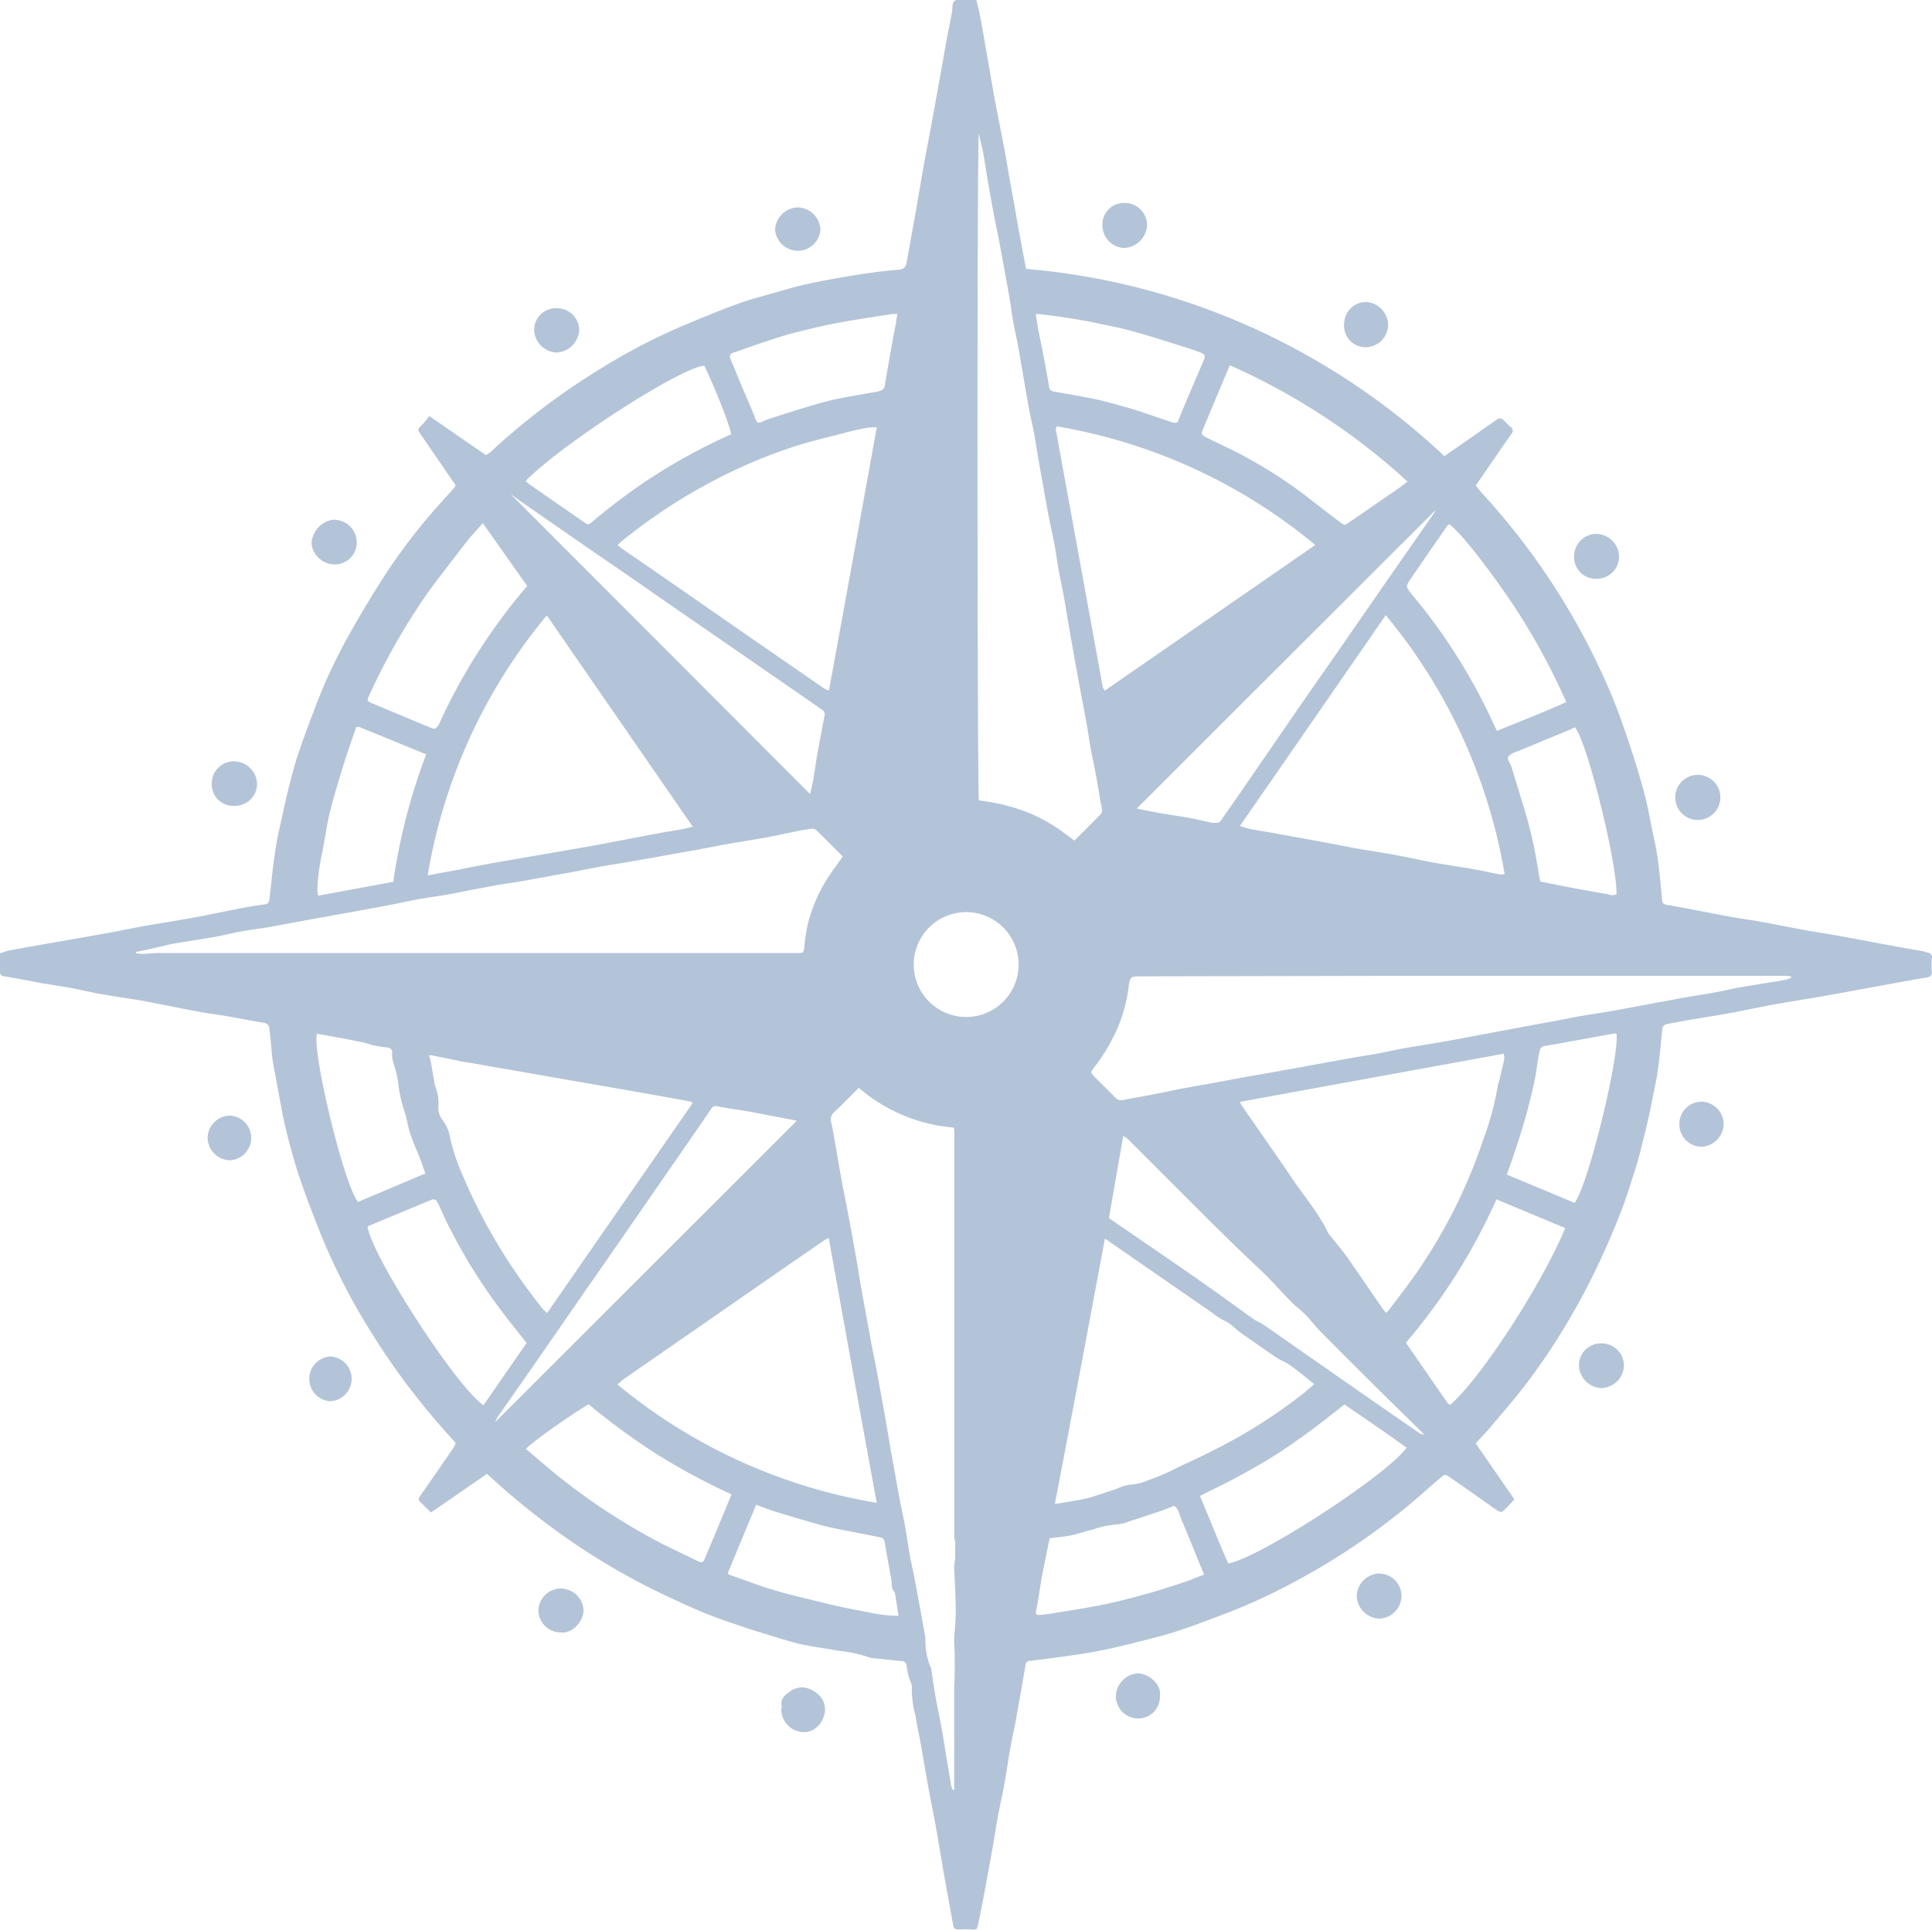 <svg xmlns="http://www.w3.org/2000/svg" width="1445.206" height="1443.836" viewBox="0 0 1445.206 1443.836">
  <g id="LOGOMARK" transform="translate(-359.981 -1447.922)" opacity="0.3" style="mix-blend-mode: normal;isolation: isolate">
    <path id="Path_4" data-name="Path 4" d="M1133.38,1114.986l28.944,41.877c-2.895,3.018-5.542,6.158-8.252,8.56-1.416,1.417-2.894.616-4.188,0l-21.123-14.9-15.088-10.469c-2.956-2.032-3.633-1.909-6.589.616-10.531,8.93-20.815,18.475-31.531,26.789a504.108,504.108,0,0,1-78.4,51.422,425.841,425.841,0,0,1-49.944,23.032c-12.317,4.68-25,9.546-37.751,13.733-9.792,3.2-19.891,5.542-29.868,8.129-8.868,2.279-17.8,4.434-26.727,6.158-7.144,1.478-14.349,2.586-21.616,3.634-10.408,1.539-20.815,2.833-31.284,4.126a3.2,3.2,0,0,0-3.325,3.079c-2.4,13.856-4.8,27.712-7.328,41.63-1.109,6.158-2.587,12.317-3.7,18.475s-2.278,13.672-3.387,20.569c-.8,4.68-1.54,9.361-2.463,14.041-1.232,6.159-2.71,12.625-3.88,18.906s-2.094,12.748-3.2,19.091-2.032,11.7-3.141,17.551c-1.54,8.5-3.079,17-4.68,25.5-1.232,6.158-2.4,12.686-3.88,18.906-.862,3.7-1.293,3.572-4.927,3.264a90.921,90.921,0,0,0-9.176,0c-3.018,0-3.88-.677-4.434-3.695q-3.51-19.214-6.959-38.551c-1.971-11.208-3.7-22.417-5.727-33.563s-4.188-21.677-6.158-32.516-3.818-22.047-5.789-33.07c-1.109-6.158-2.648-12.317-3.449-18.475a75.807,75.807,0,0,1-2.771-21.061,6.158,6.158,0,0,0-.431-3.018,49.278,49.278,0,0,1-3.448-13.179,3.634,3.634,0,0,0-3.88-3.757c-6.589-.554-13.179-1.355-19.768-2.032a13.069,13.069,0,0,1-3.51-.431,105.924,105.924,0,0,0-24.325-5.3c-8.622-1.663-17.428-2.71-25.988-4.5-7.452-1.6-14.78-3.88-22.108-6.158-8.622-2.586-17.182-5.234-25.68-8.129-9.607-3.264-19.276-6.589-28.636-10.531-11.886-4.988-23.525-10.531-35.1-16.135a508.421,508.421,0,0,1-60.29-35.225,570.8,570.8,0,0,1-50.868-39.29c-4.557-3.88-8.868-8.006-13.795-12.317l-41.815,28.883c-2.894-2.833-5.666-5.419-8.375-8.252-1.478-1.54-.616-2.956.493-4.5,4.311-6.158,8.56-12.317,12.809-18.475s8.437-11.947,12.317-17.982a24.649,24.649,0,0,0,1.232-2.71l-9.73-10.962a527.385,527.385,0,0,1-54.747-73.9A472.764,472.764,0,0,1,269,957.333c-5.6-14.164-11.147-28.451-16.012-43.108-3.88-11.7-7.082-23.771-9.976-35.78-2.34-9.484-3.818-19.276-5.666-28.883-1.293-6.836-2.648-13.672-3.757-20.569-.616-3.51-.8-7.082-1.17-10.592-.431-4.557-.862-9.176-1.416-13.733a4.5,4.5,0,0,0-4.126-4.372c-8.991-1.478-17.982-3.264-26.973-4.865-6.9-1.17-13.795-2.032-20.63-3.264s-15.334-2.956-22.971-4.434-14.965-3.018-22.478-4.311-13.733-2.155-20.63-3.264q-6.774-1.109-13.487-2.4c-6.158-1.232-12.317-2.71-18.968-3.88s-13.056-2.094-19.583-3.2l-18.475-3.449c-3.141-.554-6.158-1.17-9.484-1.663s-3.695-1.478-3.695-4v-13.3c2.463-.739,4.8-1.663,7.205-2.155,9.669-1.848,19.337-3.51,29.067-5.235,15.334-2.71,30.792-5.3,46.064-8.129,11.023-2.032,21.985-4.373,33.009-6.158s22.108-3.695,33.07-5.727,21.985-4.372,32.947-6.528c5.481-1.047,11.023-1.971,16.566-2.648,2.648-.37,3.387-1.6,3.633-3.941,1.478-12.686,2.648-25.372,4.619-37.935,1.54-10.038,4.064-19.953,6.158-29.868,1.786-7.944,3.633-15.888,5.727-23.71,1.6-6.158,3.387-12.317,5.481-18.475q5.358-15.7,11.208-30.792a389.758,389.758,0,0,1,22.6-50.129c8.622-16.012,17.982-31.592,27.651-46.988a435.342,435.342,0,0,1,43.478-57.272c3.264-3.7,6.589-7.328,9.915-11.023s2.648-3.2.37-6.466c-8.067-11.824-16.2-23.586-24.264-35.349-2.155-3.141-2.032-3.818.493-6.158s4-4.68,6.158-7.267l42.369,29.252a36.39,36.39,0,0,0,3.818-2.71,517.306,517.306,0,0,1,81.228-61.583,455.037,455.037,0,0,1,63.615-33.132c13.3-5.481,26.542-11.023,40.091-15.95,9.176-3.325,18.475-5.727,28.205-8.437,7.636-2.217,15.273-4.557,23.032-6.158,9.915-2.217,19.953-4,29.991-5.727,6.651-1.17,13.364-2.155,20.138-3.079,5.85-.739,11.762-1.416,17.674-1.909,4.927-.431,6.158-1.54,7.021-6.158,2.279-12.871,4.619-25.68,6.9-38.551,1.971-11.208,3.818-22.416,5.789-33.624,1.355-7.636,2.894-15.334,4.311-22.971q3.51-19.029,6.959-38.058c1.971-10.839,3.818-21.677,5.789-32.516,1.232-6.713,2.648-13.3,3.88-20.015.37-1.971.37-4.064.616-6.158S743.25,34.94,745.9,35h13.918c.862,3.695,1.909,7.267,2.586,10.839,1.416,7.144,2.648,14.349,3.88,21.493s2.217,13.056,3.387,19.583,2.094,12.317,3.2,18.475c1.478,8.006,3.079,16.012,4.619,24.017,1.232,6.651,2.648,13.3,3.88,19.953s2.155,12.748,3.264,19.091,2.587,13.61,3.757,20.507,2.279,13.364,3.51,20.015c1.663,8.991,3.387,17.982,5.173,27.22a516.19,516.19,0,0,1,168.368,43.6,524.809,524.809,0,0,1,144.536,96.5l19.214-13.363,19.583-13.733c2.648-1.786,3.757-1.54,6.158.862a58.36,58.36,0,0,0,4.5,4.249,3.448,3.448,0,0,1,.677,5.3c-1.232,1.848-2.525,3.572-3.818,5.419l-22.909,33.316c1.478,1.724,2.771,3.51,4.249,5.111A522.6,522.6,0,0,1,1235.176,555.5c4.865,11.7,9.053,23.771,13.056,35.78s7.944,24.633,11.331,37.443c2.4,8.991,4,18.475,5.85,27.343,1.478,6.959,3.079,13.918,4.065,20.938,1.416,10.284,2.34,20.63,3.264,30.792,0,2.463.862,3.7,3.387,4.188,8.375,1.417,16.689,3.018,25,4.619s16.012,3.141,24.018,4.557c6.836,1.232,13.733,2.094,20.569,3.325,10.839,1.971,21.677,4.188,32.516,6.158,6.158,1.17,12.316,2.094,18.475,3.141l17.059,3.018,25.5,4.8,27.035,4.865c1.663,0,3.264.862,4.926,1.232a3.634,3.634,0,0,1,3.326,4.68,57.074,57.074,0,0,0,0,9.73,3.51,3.51,0,0,1-3.387,4.126c-13.24,2.279-26.419,4.742-39.6,7.144s-26.358,4.865-39.536,7.205c-11.023,1.909-22.108,3.572-33.132,5.542s-22.293,4.434-33.5,6.528-22.047,3.7-33.132,5.6l-15.457,2.894a4.373,4.373,0,0,0-3.942,4.5c-.924,9.853-1.847,19.645-3.141,29.437-.862,6.528-2.34,12.994-3.633,19.46s-2.094,11.331-3.448,16.935c-1.971,8.437-4.065,16.812-6.158,25.187-1.6,6.158-3.326,12.317-5.3,18.044-2.648,8.375-5.3,16.812-8.437,25.065s-7.205,17.921-11.085,26.789a519.656,519.656,0,0,1-28.205,55.425,479.479,479.479,0,0,1-33.193,49.574c-9.238,12.009-19.276,23.34-29.006,34.979C1138.552,1109.259,1136.028,1112.03,1133.38,1114.986ZM761.725,134.828c-1.478,6.158-1.17,495.5,0,498.824a5.412,5.412,0,0,0,1.416.431,145.833,145.833,0,0,1,36.334,9.238,126.681,126.681,0,0,1,23.956,13.363l9.792,7.267c6.836-6.836,13.425-13.364,19.953-20.076a5.236,5.236,0,0,0,.616-3.326,22.16,22.16,0,0,0-.739-3.941c-1.232-7.205-2.4-14.411-3.695-21.554s-2.833-13.61-4.065-20.446-1.848-12.317-3.018-18.475c-1.971-11.023-4.249-21.985-6.158-33.009-1.6-8.622-3.141-17.3-4.68-25.988-.924-5.173-1.847-10.408-2.71-15.581-1.17-6.651-2.217-13.364-3.387-20.015s-2.648-12.994-3.818-19.522-2.032-13.364-3.326-20.076-2.894-13.918-4.311-20.877c-.8-4.188-1.54-8.314-2.279-12.317s-1.17-7.02-1.786-10.469c-1.109-6.158-2.217-12.009-3.264-18.044s-2.217-13.733-3.449-20.569-2.586-11.947-3.695-17.921c-1.54-8.19-2.894-16.381-4.311-24.633-.308-1.663-.554-3.326-.862-4.988-1.17-6.528-2.217-13.056-3.449-19.583s-2.587-12.317-3.633-18.475-1.786-12.317-2.833-18.106c-2.463-13.671-4.927-27.343-7.513-41.014-1.293-6.836-2.771-13.61-4.065-20.446-1.6-8.5-3.079-17-4.557-25.5-1.047-6.158-1.909-12.317-3.018-18.475S762.772,140.062,761.725,134.828Zm607.642,631.721v-.985a40.063,40.063,0,0,0-4.681-.431H1078.694l-194.972.37c-8.745,0-8.93,0-10.1,8.806a113.886,113.886,0,0,1-6.589,26.05,134.126,134.126,0,0,1-19.583,33.932c-2.032,2.71-2.094,3.141,0,5.6,5.358,5.419,10.9,10.777,16.258,16.258A6.158,6.158,0,0,0,869.865,858c4.619-.985,9.361-1.724,13.979-2.586l16.012-3.079c6.158-1.293,12.932-2.71,19.46-3.88s14.657-2.586,21.985-3.941l17.49-3.264,23.032-4.064,19.029-3.387,21.493-3.941,17.982-3.264c6.712-1.17,13.425-2.156,20.076-3.387s12.317-2.586,18.475-3.7c11.023-1.971,22.108-3.633,33.132-5.6,13.364-2.4,26.666-4.988,39.968-7.452l22.54-4.249,21.985-4c5.85-1.109,11.639-2.34,17.49-3.326,6.836-1.17,13.733-2.094,20.569-3.325s13.979-2.587,21-3.88l19.953-3.7c6.158-1.17,12.686-2.4,19.029-3.449s13.056-2.094,19.583-3.325,12.317-2.71,18.906-3.818,13.425-2.156,20.076-3.264c4.064-.616,8.068-1.293,12.317-2.094A23.823,23.823,0,0,0,1369.366,766.548ZM671.875,848.885c-6.158,6.158-12.009,12.317-17.921,17.8a7.452,7.452,0,0,0-2.771,7.636c.308,1.478.677,2.956.985,4.434,1.17,6.528,2.34,13.056,3.449,19.583s2.217,13.055,3.387,19.522,2.525,12.994,3.818,19.46c1.478,8.006,3.018,15.95,4.5,23.956l3.325,19.029c.985,5.851,1.909,11.7,2.894,17.551,1.416,7.821,2.894,15.642,4.311,23.463,1.108,6.158,2.217,12.316,3.387,18.475s2.525,12.625,3.7,18.906c1.416,7.513,2.771,15.026,4.126,22.478q1.755,9.237,3.326,18.475c1.047,6.158,2.217,13.364,3.387,20.076l3.88,21.493c1.108,6.158,2.155,12.317,3.387,18.475s2.586,12.317,3.7,18.475,2.094,13.733,3.325,20.569,2.648,12.317,3.757,18.475c2.587,13.487,4.988,26.973,7.452,40.522a21.555,21.555,0,0,1,.493,4,49.266,49.266,0,0,0,3.941,20.815,6.588,6.588,0,0,1,.493,1.971c1.047,6.836,1.971,13.733,3.2,20.569,2.032,11.023,4.434,21.923,6.158,32.947s3.7,22.108,5.481,33.131a17.139,17.139,0,0,0,1.109,2.956h1.108v-75.87a347.568,347.568,0,0,0,0-34.918,18.5,18.5,0,0,1,0-2.587c.431-6.589,1.17-13.117,1.17-19.707,0-10.9-.739-21.739-1.108-32.578a12.338,12.338,0,0,1,0-1.539c0-2.156.616-4.311.677-6.528v-11.578c0-1.355-.616-2.709-.616-4V884.849a42.936,42.936,0,0,0-.308-6.158,124.15,124.15,0,0,1-71.19-29.806ZM131.112,747.273v.924a35.565,35.565,0,0,0,4.311.493c3.941,0,7.821-.554,11.7-.616H626.981c3.079,0,3.633-.431,4.065-3.572a134.1,134.1,0,0,1,2.71-18.044,116.636,116.636,0,0,1,15.4-35.349c3.387-5.05,7.021-9.915,10.777-15.273-6.651-6.712-13.24-13.3-19.953-19.83a4.618,4.618,0,0,0-3.2-.985c-3.88.493-7.7,1.17-11.516,1.971-6.959,1.355-13.918,3.018-20.938,4.311-10.161,1.848-20.384,3.387-30.792,5.235-11.147,2.032-22.232,4.311-33.44,6.158q-20.692,3.818-41.507,7.39c-6.836,1.232-13.733,2.155-20.569,3.449-10.962,2.032-21.924,4.372-32.885,6.158-8.868,1.663-17.674,3.264-26.542,4.8-5.666.985-11.393,1.724-17.059,2.71L382,700.839c-5.789,1.108-11.639,2.4-17.428,3.449-6.9,1.17-13.795,2.094-20.63,3.264s-13.918,2.833-20.938,4.188c-8.129,1.6-16.32,3.079-24.633,4.619l-16.566,2.956c-7.452,1.416-14.965,2.71-22.478,4.064l-17,3.141-12.994,2.4c-7.021,1.108-14.1,2.032-21.123,3.326-5.789,1.047-11.516,2.586-17.366,3.633-11.208,1.971-22.416,3.572-33.624,5.543C148.54,743.639,139.734,745.548,131.112,747.273ZM957.067,859.416c.677,1.478.8,1.971,1.047,2.34,12.686,18.475,25.557,36.581,38,55.055,9.176,13.61,20.076,26.111,27.158,41.137a3.94,3.94,0,0,0,.616.8c4.619,5.85,9.545,11.516,13.856,17.613,8.622,12.317,16.935,24.633,25.434,36.95.862,1.293,1.971,2.525,3.141,3.941a27.05,27.05,0,0,0,2.279-2.217c8.314-11.208,17.059-22.17,24.633-33.747a393.333,393.333,0,0,0,46.126-94.53,214.307,214.307,0,0,0,10.777-40.706c0-.616.554-1.232.677-1.848,1.355-5.6,2.771-11.146,3.941-16.812a15.891,15.891,0,0,0-.37-4ZM349.425,690c8.806-1.786,16.935-3.018,25-4.68s16.627-3.264,24.633-4.742l24.633-4.249,24.633-4.249,25.064-4.372,24.633-4.68,25-4.742c8.006-1.54,16.2-2.34,24.633-4.8L438.536,495.459A408.972,408.972,0,0,0,349.425,690Zm607.4-36.95c3.264.924,5.6,1.786,8.067,2.279,5.789,1.108,11.7,1.971,17.551,3.018l38.489,7.021c7.513,1.416,14.965,2.956,22.478,4.311s13.733,2.217,20.63,3.387c5.173.862,10.346,1.786,15.457,2.833,6.528,1.232,12.994,2.71,19.46,3.941,4.68.924,9.361,1.663,14.041,2.4,6.713,1.17,13.425,2.094,20.076,3.325s12.624,2.587,18.968,3.818a11.455,11.455,0,0,0,2.956-.493,409.22,409.22,0,0,0-88.926-193.618c-36.457,52.838-72.483,104.938-109.249,157.961Zm-271.459,506.4c-12.317-66.571-24.017-132.157-35.965-198.175a23.7,23.7,0,0,0-3.141,1.6l-31.531,21.739L533.5,1040.963l-36.95,25.557c-1.724,1.232-3.2,2.648-5.235,4.311a409.344,409.344,0,0,0,194.049,88.618Zm0-804.769a51.781,51.781,0,0,0-7.944.493c-5.481,1.047-10.962,2.34-16.381,3.757-13.056,3.449-26.3,6.466-39.105,10.715a385.95,385.95,0,0,0-51.176,21.185,410.461,410.461,0,0,0-75.378,48.466c-1.293,1.047-2.463,2.156-3.941,3.51,1.293,1.047,2.155,1.847,3.079,2.525l18.968,12.994,77.1,53.516,55.425,38.3a19.517,19.517,0,0,0,3.572,1.478C661.652,485.729,673.476,420.574,685.361,354.68ZM855.947,551.746l157.407-109A408.727,408.727,0,0,0,819.921,354a9.294,9.294,0,0,0-.616,2.463l35.1,192.632c.123.739.862,1.355,1.663,2.71Zm0,410.206c-12.317,66.264-24.633,132.034-37.381,198.359,5.666-.924,10.469-1.663,15.273-2.525a101.323,101.323,0,0,0,11.393-2.463c6.774-2.032,13.487-4.372,20.2-6.589a28.761,28.761,0,0,1,9.545-2.895,37.985,37.985,0,0,0,12.317-2.894A187.69,187.69,0,0,0,912.85,1131.8c7.821-3.51,15.642-7.267,23.34-11.147s13.856-7.143,20.63-10.962a400.276,400.276,0,0,0,45.325-30.3c3.633-2.709,6.9-5.789,10.407-8.745-6.158-5.173-12.317-10.038-18.475-14.472-2.956-2.155-6.651-3.325-9.669-5.358-8.991-6.158-17.8-12.317-26.666-18.475-1.108-.8-2.155-1.663-3.2-2.525a37.251,37.251,0,0,0-8.067-6.158,53.578,53.578,0,0,1-10.284-6.466L859.4,964.045a12.45,12.45,0,0,0-3.079-2.032Zm-505.6-137.331a32.476,32.476,0,0,1,1.17,3.387c1.047,6.158,2.032,11.947,3.079,17.982a11.942,11.942,0,0,0,.739,2.4,35.657,35.657,0,0,1,2.155,13.918,14.9,14.9,0,0,0,3.2,10.962,28.635,28.635,0,0,1,5.666,13.918,160.112,160.112,0,0,0,10.346,29.745,406.428,406.428,0,0,0,22.909,45.387,430.228,430.228,0,0,0,36.211,52.346,27.966,27.966,0,0,0,2.956,2.71l108.941-157.16c-.924-.554-1.355-.985-1.786-1.047q-19.029-3.51-38.059-6.836c-15.888-2.833-31.839-5.542-47.727-8.314-20.446-3.572-40.891-7.205-61.583-10.715l-14.965-2.71c-2.155-.37-4.372-.554-6.528-.985l-24.633-4.988a17.468,17.468,0,0,0-2.094,0Zm275.215,48.9-24.633-4.742-12.317-2.34c-6.9-1.109-13.795-2.032-20.569-3.326-4.8-.862-4.742-1.047-7.452,2.894q-15.581,22.724-31.346,45.387l-35.6,51.545-27.712,39.844-33.07,47.85c-10.346,14.9-20.815,29.806-31.223,44.709a38.429,38.429,0,0,0-1.663,3.633ZM879.841,639.933c6.158,1.293,12.317,2.586,18.475,3.633s13.363,2.032,20.014,3.264,11.947,2.525,17.921,3.818a24.667,24.667,0,0,0,3.018,0,3.88,3.88,0,0,0,3.757-2.032c3.633-5.358,7.452-10.592,11.085-15.888l52.038-75.624c10.592-15.211,21.246-30.361,31.777-45.633l29.313-42.369,34.979-50.19a9.308,9.308,0,0,0,.924-2.032ZM411.255,404.5,635.479,629.094c.8-3.449,1.724-7.02,2.34-10.592,1.17-6.836,2.094-13.733,3.325-20.569,1.6-9.053,3.326-17.982,5.05-27.035a4.126,4.126,0,0,0-2.155-5.111A22.711,22.711,0,0,1,641.576,564l-56.657-39.167-62.445-43.108q-24.633-17.243-49.944-34.487l-54.07-37.5ZM859.026,946.432l27.035,18.475c14.841,10.284,29.745,20.384,44.463,30.792,12.317,8.56,24.264,17.428,36.457,26.111,2.463,1.724,5.419,2.771,7.883,4.5,15.519,10.716,30.792,21.554,46.434,32.331q35.1,24.633,70.328,48.835a24.149,24.149,0,0,0,3.264,1.17l-1.971-2.34q-37.689-36.7-75.008-74.393c-4.126-4.064-7.513-8.745-11.516-12.871s-7.205-6.158-10.531-9.545c-6.158-6.158-11.578-12.317-17.551-18.475-7.7-7.636-15.642-14.965-23.463-22.478-6.836-6.651-13.672-13.3-20.384-20.015l-61.583-61.583a21.736,21.736,0,0,0-3.141-1.971C866.047,905.665,862.536,926.11,859.026,946.432Zm342.033-386.311a495.642,495.642,0,0,0-38.428-70.759c-18.475-27.9-42.677-58.75-49.267-62.137a15.415,15.415,0,0,0-1.417,1.417c-8.991,12.994-18.044,25.988-26.912,39.044-4.188,6.158-4.126,6.158.8,12.317a424.927,424.927,0,0,1,53.7,81.659c3.264,6.158,6.158,13.056,9.73,20.138,17.49-7.021,34.917-13.918,51.791-21.431ZM422.709,394.893a24.077,24.077,0,0,0,2.463,2.217l41.076,28.513c3.141,2.217,3.326,2.279,6.528-.431A446.57,446.57,0,0,1,513.667,394.4a430.638,430.638,0,0,1,62.692-34.425c0-3.88-9.792-29.745-19.953-51.3C539.532,309.293,449.19,367.551,422.709,394.893Zm-118.24,557.7c2.648,21.677,66.941,120.826,86.709,133.82l32.27-46.619c-4.988-6.158-9.853-12.317-14.657-18.475a420.79,420.79,0,0,1-44.032-69.712c-2.648-5.3-4.988-10.777-7.575-16.135-1.478-3.141-2.771-3.695-5.542-2.525ZM948.2,1204.774c22.355-3.387,119.1-66.2,133.451-86.586-15.273-11.146-30.792-21.616-46.434-32.331-8.806,6.836-17.12,13.548-25.8,19.891s-17.12,12.317-25.988,17.982-18.475,10.962-27.774,16.073-18.845,9.545-28.575,14.472c7.328,17.058,13.733,33.994,21.123,50.252Zm1.17-896.282c-6.9,16.319-13.425,31.962-19.953,47.542-1.478,3.51-1.232,4.311,2.217,6.158,6.158,3.017,12.316,6.158,18.475,8.929a358.366,358.366,0,0,1,45.141,26.789c12.316,8.683,24.141,18.475,36.149,27.4,3.757,2.833,3.7,3.018,7.452.431L1076.23,400c1.909-1.293,3.695-2.771,6.158-4.68a491.377,491.377,0,0,0-133.02-87.078Zm251.075,645.392L1148.9,932.392a443.031,443.031,0,0,1-67.742,107.278c10.531,15.15,20.815,30.114,31.161,45.017.431.616,1.293.924,1.848,1.416,21.492-17.613,68.727-89.788,86.278-132.465ZM390.686,426.424c-4.8,5.419-8.991,9.853-12.748,14.657-9.484,12.317-19.091,24.633-28.143,36.95a487.544,487.544,0,0,0-44.34,77.779c-1.478,3.141-1.17,3.88,2.155,5.3l44.155,18.475c2.894,1.232,4.311.554,6.158-2.771a429.251,429.251,0,0,1,22.54-43.108,451.456,451.456,0,0,1,39.844-56.1c1.108-1.416,2.4-2.71,3.633-4.064Zm79.134,659.248c-14.226,8.375-44.709,29.991-46.865,33.563l2.648,2.156,15.95,13.548a471.637,471.637,0,0,0,76.671,51.668c10.469,5.666,21.308,10.531,31.962,15.827,4.619,2.279,5.235,2.094,7.082-2.463,3.633-8.93,7.452-17.8,11.147-26.727,2.71-6.528,5.358-13.056,8.314-20.138a484.185,484.185,0,0,1-55.794-29.991,494.726,494.726,0,0,1-51.114-37.443Zm125.322,75.193c-7.267,17.428-14.287,34.363-21.246,51.176.493.616.677,1.047.985,1.108,11.947,4.188,23.833,8.806,36.026,12.317s25.557,6.528,38.366,9.669c3.941.985,7.944,1.847,11.886,2.71,6.959,1.416,13.979,2.648,20.938,4.126A110.3,110.3,0,0,0,701.62,1244c-.924-6.158-1.786-11.639-2.648-17.12a1.416,1.416,0,0,0-.493-.862,9.485,9.485,0,0,1-1.971-6.651,45.2,45.2,0,0,0-.923-6.158c-1.355-7.636-2.833-15.334-4.065-22.97-.677-3.941-1.047-4.557-4.988-5.3-11.085-2.155-22.232-4.311-33.378-6.589-3.818-.739-7.575-1.663-11.331-2.771-9.73-2.771-19.522-5.542-29.19-8.622-5.666-1.478-11.147-3.757-17.551-6.1Zm612.2-225.887c9.853-12.317,33.378-107.832,31.408-126.43a3.939,3.939,0,0,0-1.417-.308l-28.02,5.05c-8.006,1.478-16.012,2.956-24.079,4.311-2.032.369-3.51,1.108-3.88,3.326s-.677,2.648-.923,3.941c-1.109,6.9-1.909,13.795-3.387,20.569-2.587,11.516-5.481,22.909-8.93,34.179-2.34,7.636-4.927,15.211-7.39,22.724-1.232,3.7-2.587,7.267-4.065,11.516ZM295.909,579.151c-3.449,10.161-7.082,20.322-10.284,30.792s-6.158,20.384-8.868,30.792-4.065,21.246-6.158,31.838c-2.771,12.317-4.619,28.328-3.079,32.577L323.683,694.8a446.6,446.6,0,0,1,24.633-95.393l-50.006-20.445c-.924-.37-1.6,0-2.771.185ZM804.34,269.88c.554,3.88.924,7.02,1.54,10.161,1.108,6.158,2.463,11.947,3.572,17.982,1.663,8.622,3.326,17.3,4.742,25.988a4.065,4.065,0,0,0,3.757,4c6.528,1.109,13.056,2.217,19.522,3.449s11.393,2.094,16.935,3.51c7.575,1.909,15.088,4.065,22.539,6.158,9.053,2.833,17.982,6.158,26.973,8.991,2.094.739,4,1.971,6.528.677,1.848-4.557,3.757-9.3,5.727-13.979,4.619-10.9,9.3-21.862,13.979-32.762,1.108-2.586.677-3.941-2.217-5.111s-6.158-2.279-9.176-3.264c-10.777-3.387-21.616-6.9-32.516-10.1-7.759-2.34-15.642-4.557-23.525-6.158s-14.9-3.141-22.416-4.557c-6.158-1.108-12.317-2.032-18.475-2.956-4-.616-8.067-1.108-12.317-1.54a39.467,39.467,0,0,0-5.543-.493Zm10.346,916.111c-1.847,9.114-3.757,17.859-5.419,26.666-1.232,6.158-2.094,12.748-3.141,19.09-.493,2.833-1.047,5.666-1.6,8.5s.677,3.2,2.833,3.018,4.372-.369,6.528-.677l26.6-4.311c6.158-1.109,12.317-2.217,18.475-3.572s10.531-2.463,15.765-3.818c7.082-1.848,14.1-3.757,21.061-5.85s12.932-4.126,19.337-6.158c5.05-1.786,9.976-3.818,15.088-5.789-1.293-3.079-2.34-5.542-3.326-8.006-4.5-10.962-8.806-22.047-13.548-32.885-1.6-3.572-1.848-8.006-5.543-10.531-3.141,1.232-6.158,2.525-9.114,3.572-8.129,2.771-16.381,5.481-24.633,8.129a31.164,31.164,0,0,1-9.3,2.278,73.347,73.347,0,0,0-17.8,3.757c-5.419,1.293-10.716,3.2-16.2,4.373S819.921,1185.191,814.686,1185.991ZM700.88,269.941h-3.941c-13.918,2.217-27.836,4.188-41.63,6.836-11.331,2.094-22.539,4.927-33.686,7.759-6.158,1.6-12.317,3.695-18.475,5.727-8.068,2.648-16.012,5.542-24.079,8.252-3.818,1.232-4.311,2.525-2.71,6.158,3.2,7.452,6.158,14.965,9.361,22.478s6.158,14.1,8.868,21.123c1.478,3.449,1.847,3.51,5.358,2.155,1.416-.554,2.771-1.355,4.188-1.786,8.683-2.771,17.367-5.6,26.111-8.252,7.267-2.217,14.6-4.5,21.985-6.158,10.1-2.217,20.323-3.818,30.484-5.727a19.447,19.447,0,0,0,4.988-1.047,4.68,4.68,0,0,0,3.757-4.311c.554-4,1.293-8.006,2.032-12.317,1.909-11.208,3.88-22.355,6.158-33.563A56.472,56.472,0,0,1,700.88,269.941ZM1207.526,579.15l-3.941,1.909L1164.6,597.194a14.594,14.594,0,0,0-6.528,3.572c-1.848,2.463,1.109,4.927,1.848,7.39l10.715,35.041a337.933,337.933,0,0,1,9.669,44.155c.369,2.34.924,4.619,1.416,7.205,8.56,1.724,16.874,3.449,25.188,4.988s15.334,2.833,23.032,4.126c2.894.431,5.789,2.032,8.745.369C1239.179,680.208,1216.394,588.634,1207.526,579.15ZM347.7,912.993c-2.094-5.85-3.88-11.27-6.158-16.566a139.475,139.475,0,0,1-6.158-16.443c-1.108-4.372-1.848-8.93-3.264-13.24a105.559,105.559,0,0,1-4.927-22.662,24.941,24.941,0,0,0-.554-2.956c-.677-6.158-4.434-12.317-3.757-18.475,0-2.771-1.6-3.756-4.188-4a90.8,90.8,0,0,1-9.977-1.54c-2.648-.554-5.173-1.724-7.821-2.217-10.962-2.217-21.924-4.311-32.947-6.158a3.752,3.752,0,0,0-1.416,0C263.085,823.266,287.1,922.354,297.326,934.3Zm443.769-156.3a39.229,39.229,0,1,0-39.229,39.228,39.229,39.229,0,0,0,39.229-39.228Z" transform="translate(330.481 1412.922)" fill="#00387b" style="mix-blend-mode: lighten;isolation: isolate"/>
    <path id="Path_5" data-name="Path 5" d="M249.081,162.873a16.874,16.874,0,1,1,15.334-8.319A16.874,16.874,0,0,1,249.081,162.873Z" transform="translate(1380.132 1898.542)" fill="#00387b" style="mix-blend-mode: lighten;isolation: isolate"/>
    <path id="Path_6" data-name="Path 6" d="M210.927,226.18A16.936,16.936,0,0,1,227.8,242.931a17.366,17.366,0,0,1-16.32,17A17.613,17.613,0,0,1,194.3,243.238,17.305,17.305,0,0,1,210.927,226.18Z" transform="translate(1180.573 2399.091)" fill="#00387b" style="mix-blend-mode: lighten;isolation: isolate"/>
    <path id="Path_7" data-name="Path 7" d="M163.424,76.477a16.073,16.073,0,0,1,16.5-16.812A16.566,16.566,0,0,1,196.8,76.416a17.921,17.921,0,0,1-17.12,16.935,16.935,16.935,0,0,1-16.258-16.874Z" transform="translate(1021.219 1540.122)" fill="#00387b" style="mix-blend-mode: lighten;isolation: isolate"/>
    <path id="Path_8" data-name="Path 8" d="M237.6,99.872a17.243,17.243,0,0,1,16.689,17.059,16.627,16.627,0,0,1-16.812,16.5,16.135,16.135,0,0,1-16.751-16.874A16.628,16.628,0,0,1,237.6,99.872Z" transform="translate(1316.789 1747.542)" fill="#00387b" style="mix-blend-mode: lighten;isolation: isolate"/>
    <path id="Path_9" data-name="Path 9" d="M72.344,127.51a17.49,17.49,0,0,1,16.812,16.812,16.689,16.689,0,0,1-16.812,16.5,16.135,16.135,0,0,1-17.12-16.5,16.5,16.5,0,0,1,17.12-16.812Z" transform="translate(463.15 1890.058)" fill="#00387b" style="mix-blend-mode: lighten;isolation: isolate"/>
    <path id="Path_10" data-name="Path 10" d="M54.72,187.106A16.935,16.935,0,0,1,71.594,170.54a16.751,16.751,0,0,1,0,33.44A17.059,17.059,0,0,1,54.72,187.106Z" transform="translate(460.574 2112.082)" fill="#00387b" style="mix-blend-mode: lighten;isolation: isolate"/>
    <path id="Path_11" data-name="Path 11" d="M192.81,88.256a16.443,16.443,0,0,1,16.32-16.566,17.49,17.49,0,0,1,16.566,17.8,17.058,17.058,0,0,1-17,16.073,16.073,16.073,0,0,1-15.889-17.3Z" transform="translate(1172.641 1602.182)" fill="#00387b" style="mix-blend-mode: lighten;isolation: isolate"/>
    <path id="Path_12" data-name="Path 12" d="M197.987,255.185a16.2,16.2,0,0,1-16.381,16.874,16.812,16.812,0,0,1-16.566-16.381,17.613,17.613,0,0,1,16.381-17.367C189.427,238.188,199.527,246.625,197.987,255.185Z" transform="translate(1029.641 2461.66)" fill="#00387b" style="mix-blend-mode: lighten;isolation: isolate"/>
    <path id="Path_13" data-name="Path 13" d="M140.77,60.2a17.49,17.49,0,0,1,16.812,16.5,17,17,0,0,1-33.932,0,17.49,17.49,0,0,1,17.12-16.5Z" transform="translate(816.138 1542.913)" fill="#00387b" style="mix-blend-mode: lighten;isolation: isolate"/>
    <path id="Path_14" data-name="Path 14" d="M266.638,185.6a17.428,17.428,0,0,1-16.751,17,16.812,16.812,0,0,1-16.381-17.613,16.566,16.566,0,0,1,16.812-16.135,17,17,0,0,1,16.32,16.751Z" transform="translate(1382.711 2103.363)" fill="#00387b" style="mix-blend-mode: lighten;isolation: isolate"/>
    <path id="Path_15" data-name="Path 15" d="M82.434,233.25a16.751,16.751,0,0,1,.985-33.44,16.751,16.751,0,0,1-.985,33.439Z" transform="translate(524.251 2263.066)" fill="#00387b" style="mix-blend-mode: lighten;isolation: isolate"/>
    <path id="Path_16" data-name="Path 16" d="M111.132,72.456a16.628,16.628,0,0,1,17,16.443,17.982,17.982,0,0,1-16.689,16.689A17.551,17.551,0,0,1,94.382,88.961a16.258,16.258,0,0,1,16.751-16.5Z" transform="translate(665.152 1606.096)" fill="#00387b" style="mix-blend-mode: lighten;isolation: isolate"/>
    <path id="Path_17" data-name="Path 17" d="M238.841,198.252a16.628,16.628,0,0,1,16.073,17.367A17.3,17.3,0,0,1,237.24,231.63a17.552,17.552,0,0,1-15.95-17.367,16.443,16.443,0,0,1,17.551-16.011Z" transform="translate(1319.797 2254.833)" fill="#00387b" style="mix-blend-mode: lighten;isolation: isolate"/>
    <path id="Path_18" data-name="Path 18" d="M84.645,131.593A17.49,17.49,0,0,1,67.34,115.7a18.968,18.968,0,0,1,15.334-17.49,17,17,0,0,1,18.475,16.2,16.443,16.443,0,0,1-16.5,17.182Z" transform="translate(525.673 1738.668)" fill="#00387b" style="mix-blend-mode: lighten;isolation: isolate"/>
    <path id="Path_19" data-name="Path 19" d="M111.528,260.827A16.628,16.628,0,0,1,94.9,244.5,16.874,16.874,0,0,1,111.22,228a17.12,17.12,0,0,1,17.428,16.073C129.017,251.22,121.135,262.058,111.528,260.827Z" transform="translate(667.836 2408.476)" fill="#00387b" style="mix-blend-mode: lighten;isolation: isolate"/>
    <path id="Path_20" data-name="Path 20" d="M124.831,254.618c-1.478-5.419,1.724-8.56,5.481-11.085a14.78,14.78,0,0,1,13.364-3.017,20.692,20.692,0,0,1,9.422,5.727,14.965,14.965,0,0,1,2.956,15.765,16.258,16.258,0,0,1-12.317,11.27A17.059,17.059,0,0,1,124.4,256.466,6.156,6.156,0,0,1,124.831,254.618Z" transform="translate(820.007 2470.479)" fill="#00387b" style="mix-blend-mode: lighten;isolation: isolate"/>
  </g>
</svg>
